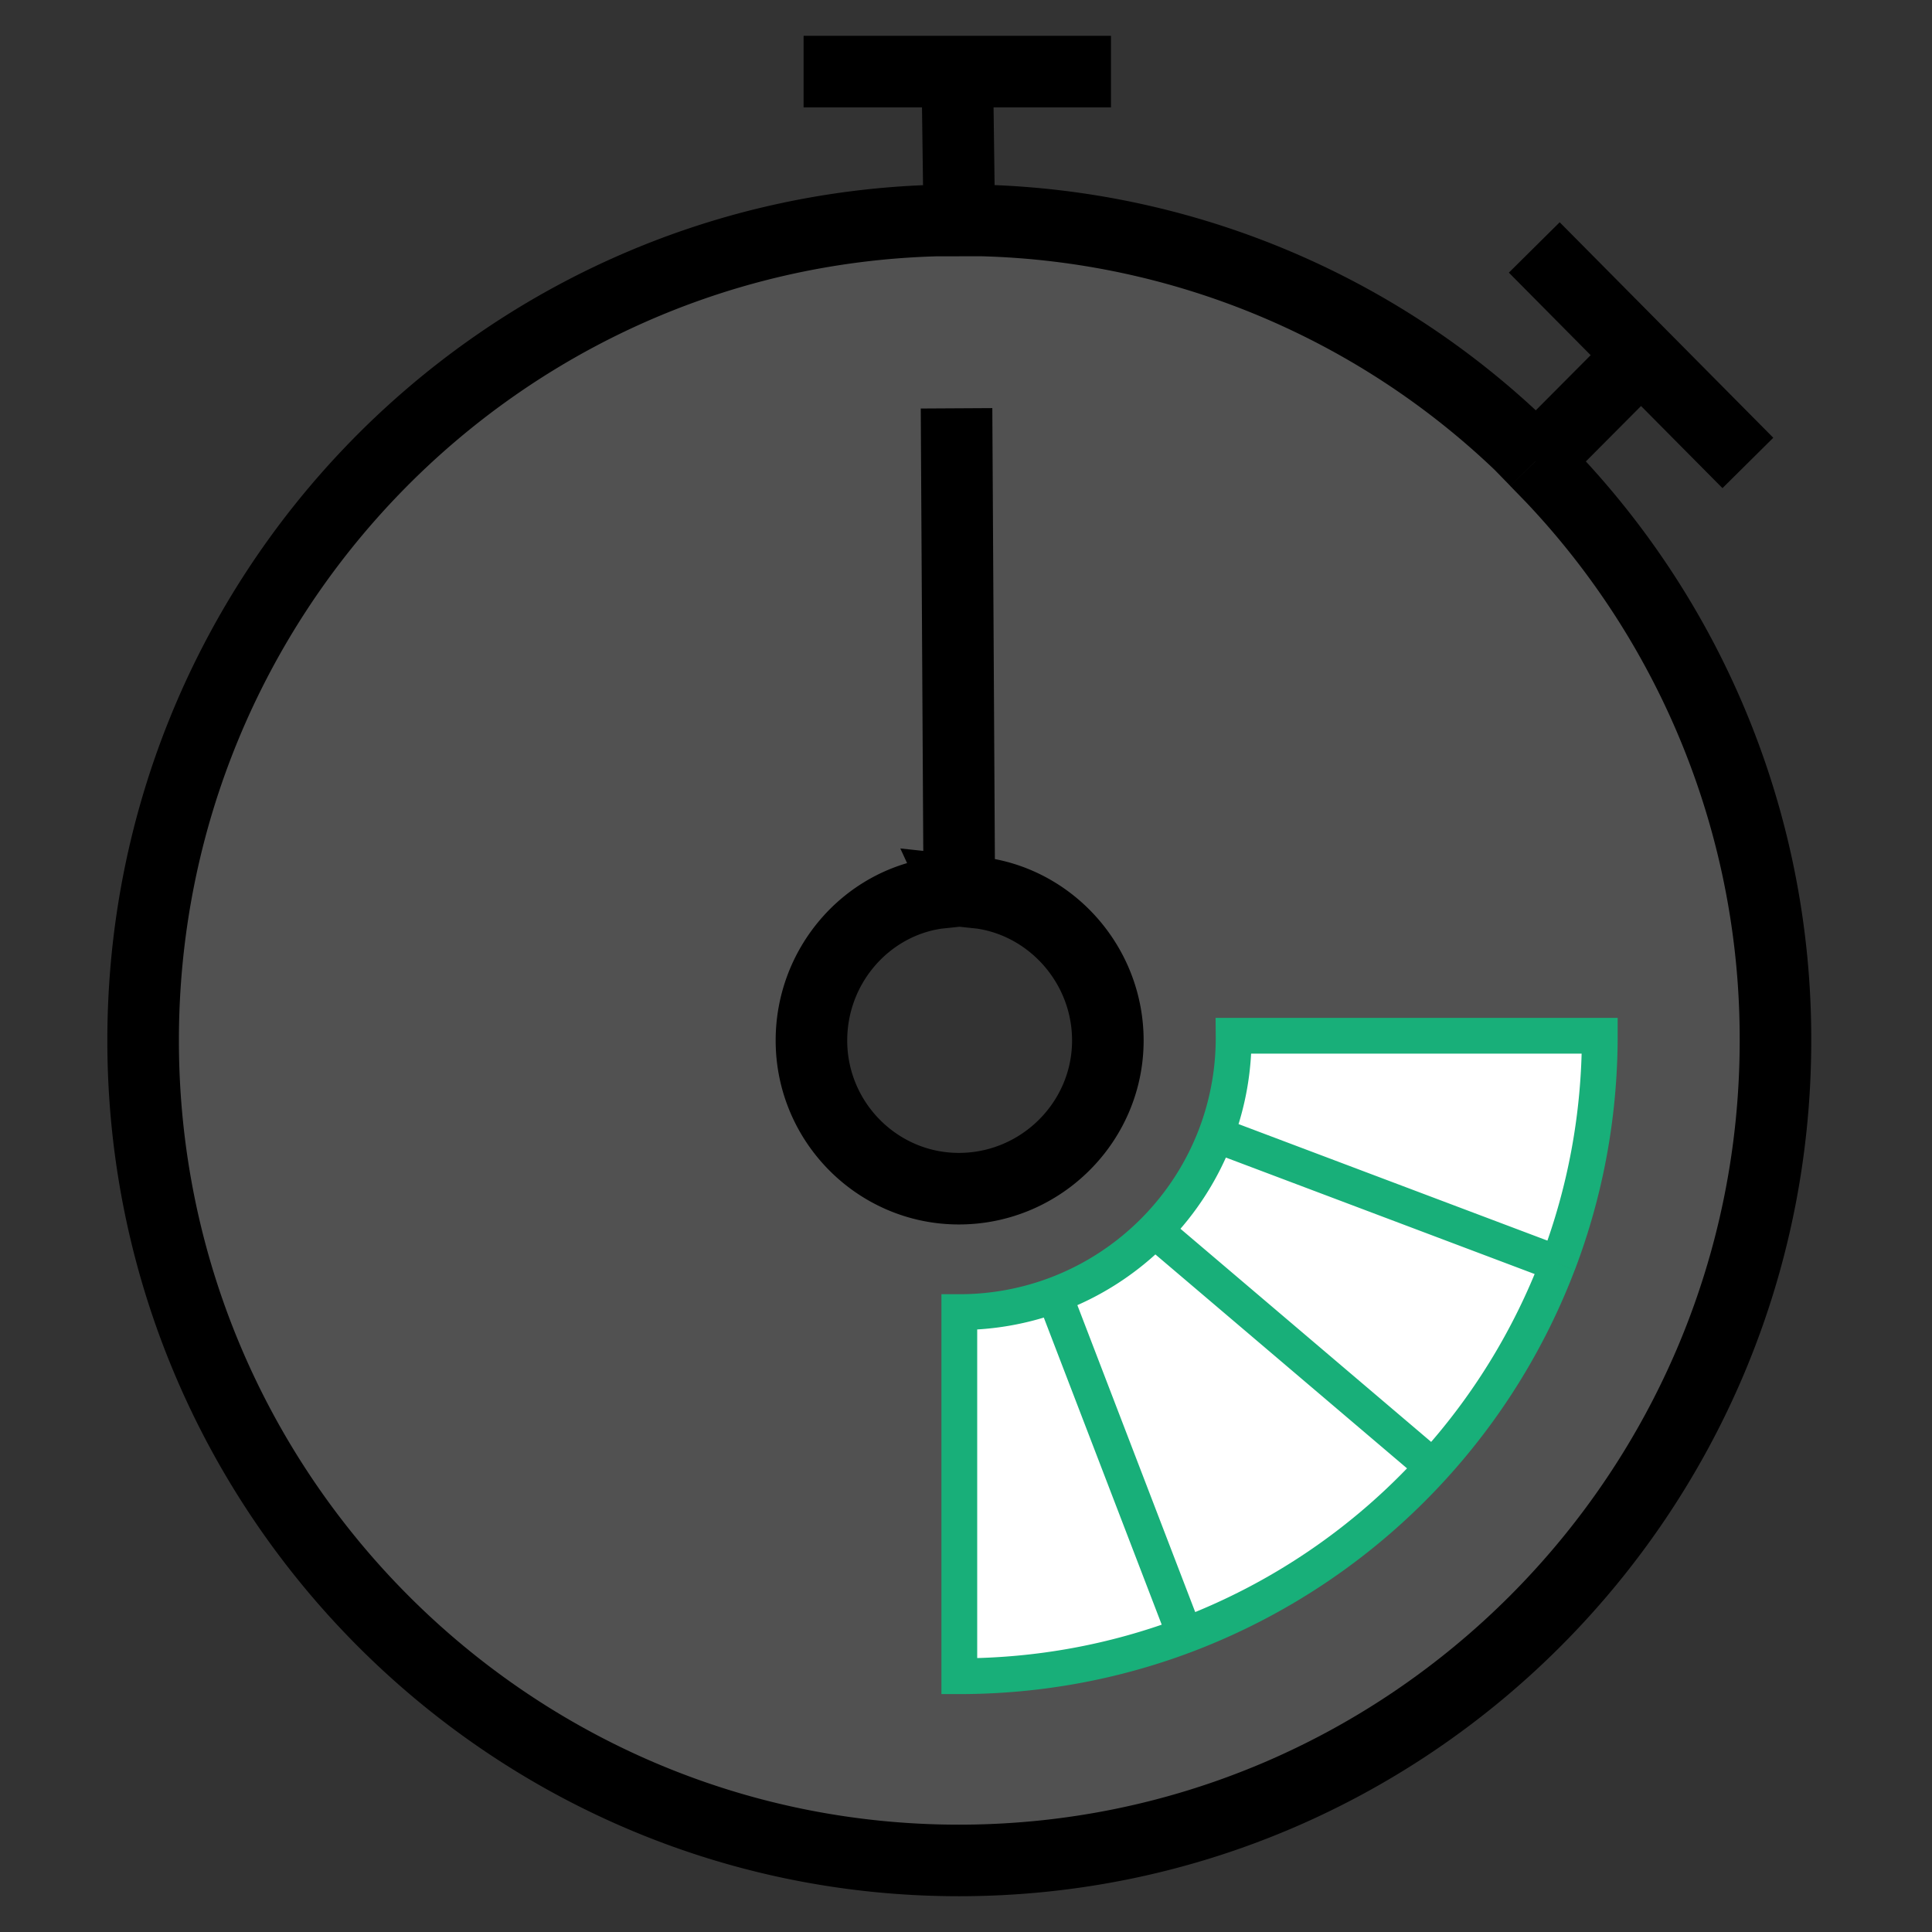 <svg width="50" height="50" fill="none" xmlns="http://www.w3.org/2000/svg"><rect width="100%" height="100%" fill="#333333" stroke="none"/><path fill-rule="evenodd" clip-rule="evenodd" d="M24.245 5.707c-11.403.307-20.541 9.698-20.541 21.22 0 11.708 9.464 21.221 21.113 21.221 11.667 0 21.132-9.513 21.132-21.22a21.12 21.12 0 0 0-5.793-14.578l-.408-.42-.409-.421a20.936 20.936 0 0 0-13.932-5.803h-.581l-.581.001ZM21 26.928c0-1.927 1.407-3.547 3.244-3.814l.581-.062.581.062c1.836.268 3.265 1.887 3.265 3.814 0 2.112-1.735 3.835-3.856 3.835-2.1 0-3.815-1.723-3.815-3.835Z" fill="#fff" fill-opacity=".15"/><path d="M20.797 1.853h3.978m20.46 10.128-2.764-2.788m-2.764-2.789 2.764 2.789M28.752 1.852h-3.977m-.02 8.715.071 12.485m0-17.345h-.581c-11.403.307-20.541 9.698-20.541 21.22 0 11.708 9.464 21.221 21.113 21.221 11.667 0 21.132-9.513 21.132-21.22a21.12 21.12 0 0 0-5.793-14.578l-.408-.42M24.826 5.706h.58a20.936 20.936 0 0 1 13.933 5.802l.409.42M24.826 5.707l-.051-3.855M39.748 11.93l2.723-2.736m-17.645 13.86-.581.061C22.408 23.381 21 25.001 21 26.928c0 2.112 1.714 3.835 3.815 3.835 2.12 0 3.856-1.723 3.856-3.835 0-1.927-1.429-3.546-3.265-3.814l-.581-.062Z" stroke="#000" stroke-width="1.852"/><path d="M31.926 26.858v-.053h9.476c0 2.078-.382 4.067-1.08 5.9a16.576 16.576 0 0 1-3.238 5.258 16.603 16.603 0 0 1-6.417 4.359 16.538 16.538 0 0 1-5.84 1.058v-9.423a7.085 7.085 0 0 0 5.056-2.116 7.082 7.082 0 0 0 2.043-4.983Z" fill="#fff"/><path d="m29.883 31.841 7.201 6.122m-7.201-6.122a7.103 7.103 0 0 0 1.587-2.475m-1.587 2.475a7.106 7.106 0 0 1-2.596 1.678m9.797 4.444a16.576 16.576 0 0 0 3.237-5.258m-3.237 5.258a16.603 16.603 0 0 1-6.417 4.359m.803-12.956a7.082 7.082 0 0 0 .456-2.561h9.476c0 2.078-.382 4.067-1.08 5.9m-8.852-3.339 8.851 3.339m-13.034.814a7.085 7.085 0 0 1-2.46.438v9.423c2.055 0 4.024-.374 5.84-1.058m-3.38-8.803 3.38 8.803" stroke="#18AF79" stroke-width=".926"/></svg>